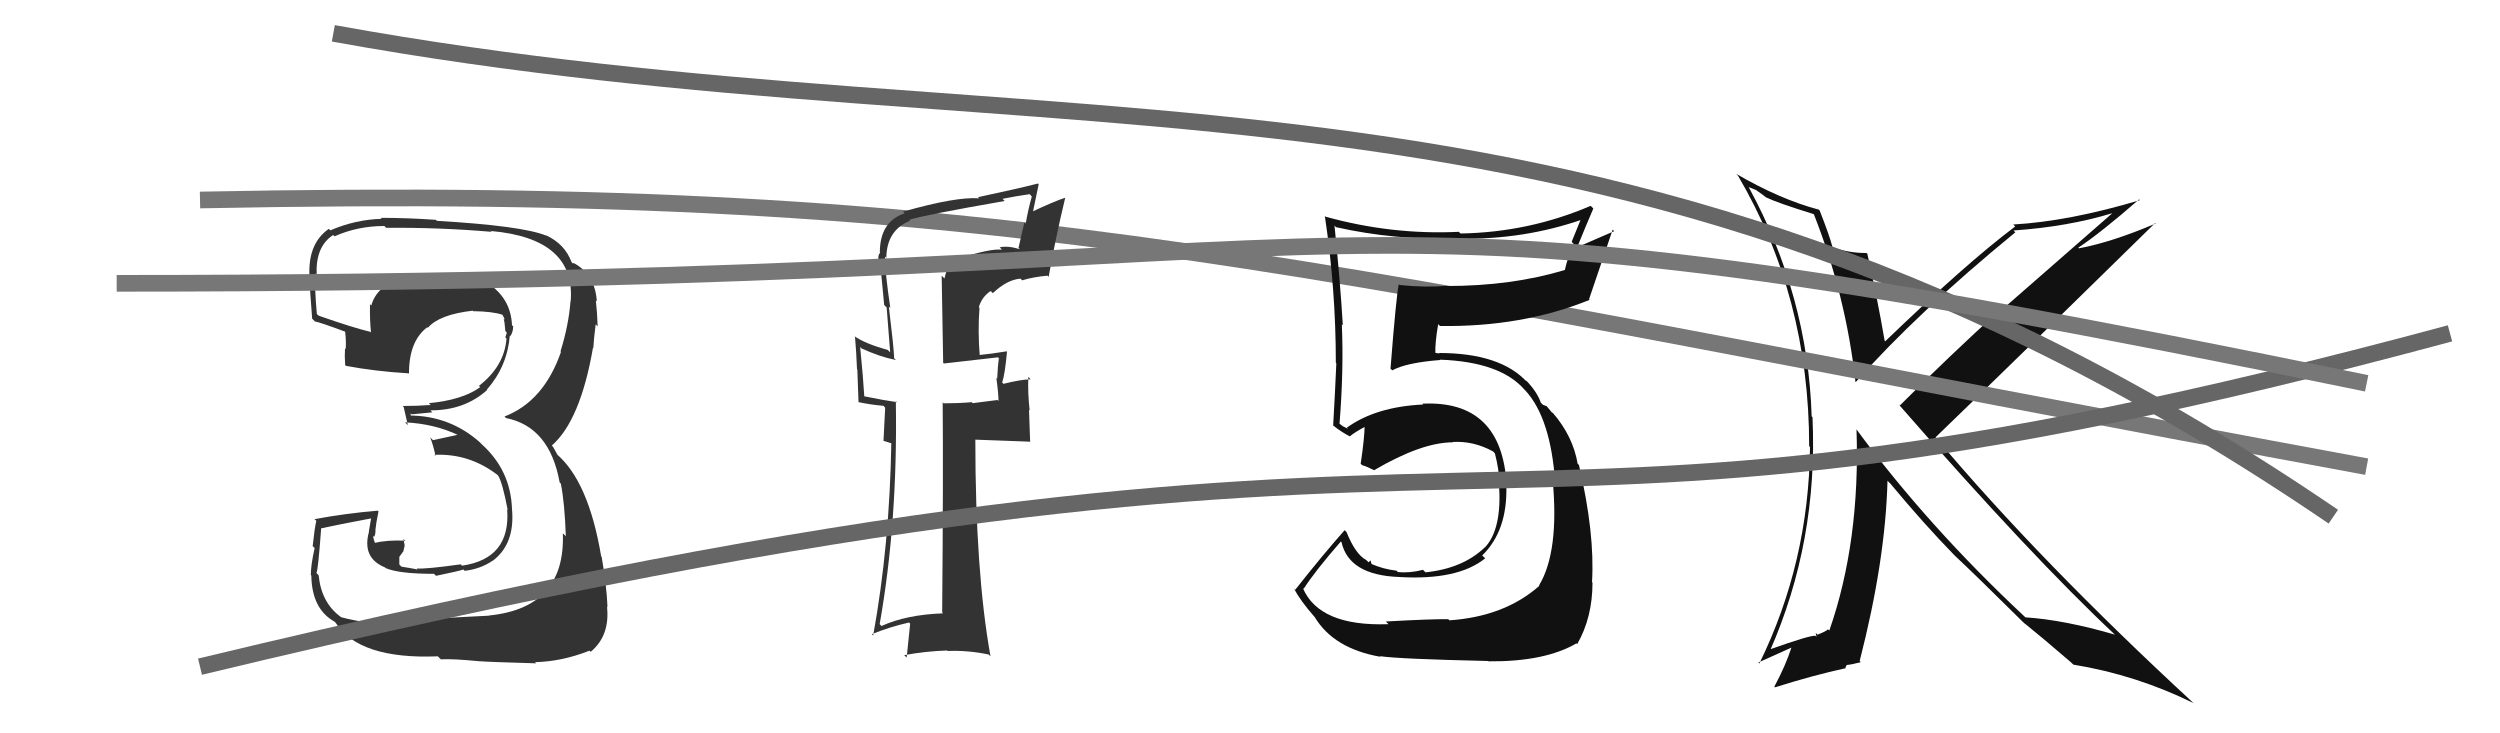 <svg xmlns="http://www.w3.org/2000/svg" width="150" height="44" viewBox="0,0,150,44"><path fill="#111" d="M108.92 12.94L108.83 12.85L108.83 12.85Q110.76 17.75 111.33 22.93L111.32 22.91L111.34 22.93Q115.02 18.77 120.92 13.94L120.93 13.95L120.81 13.83Q124.08 13.60 126.71 12.80L126.72 12.81L120.22 18.49L120.17 18.44Q116.84 21.47 113.99 24.33L113.93 24.27L113.90 24.24Q121.91 33.42 126.97 38.15L126.93 38.10L126.90 38.08Q123.84 37.19 121.52 37.04L121.53 37.04L121.47 36.99Q115.67 31.57 111.37 25.74L111.48 25.86L111.39 25.76Q111.62 32.50 109.76 37.83L109.75 37.82L109.68 37.76Q109.55 37.89 109.05 38.08L108.94 37.97L108.99 38.21L108.93 38.15Q108.64 38.09 106.09 39.00L106.27 39.19L106.18 39.09Q109.09 32.49 108.75 25.03L108.77 25.05L108.70 24.98Q108.47 17.75 104.93 11.24L104.91 11.22L105.36 11.40L105.78 11.70L105.97 11.85L105.96 11.84Q106.63 12.17 108.83 12.85ZM109.04 12.49L109.04 12.48L109.13 12.58Q106.80 11.96 104.17 10.43L104.23 10.49L104.29 10.56Q108.55 17.82 108.55 26.77L108.40 26.62L108.60 26.82Q108.53 33.75 105.56 39.81L105.50 39.75L107.50 38.85L107.49 38.84Q107.15 39.91 106.46 41.20L106.45 41.19L106.50 41.24Q108.81 40.51 110.75 40.09L110.72 40.06L110.80 39.91L110.79 39.90Q111.08 39.88 111.65 39.73L111.66 39.74L111.58 39.66Q113.13 33.63 113.25 28.84L113.38 28.98L113.40 28.99Q115.46 31.47 117.28 33.33L117.23 33.28L117.29 33.34Q118.45 34.42 121.45 37.39L121.36 37.29L121.55 37.49L121.40 37.34Q122.40 38.14 124.26 39.74L124.31 39.79L124.41 39.88Q128.17 40.49 131.64 42.20L131.63 42.20L131.66 42.23Q122.40 33.69 116.15 26.26L116.14 26.25L116.13 26.24Q120.55 21.98 129.31 13.38L129.28 13.35L129.34 13.41Q126.75 14.52 124.74 14.90L124.67 14.83L124.70 14.86Q126.03 13.98 128.35 11.96L128.31 11.92L128.39 12.01Q124.14 13.28 120.79 13.47L120.81 13.48L120.91 13.59Q117.98 15.79 113.11 20.48L113.05 20.42L113.08 20.45Q112.62 17.78 112.04 15.23L112.18 15.36L111.99 15.18Q110.98 15.19 109.99 14.85L109.91 14.77L109.94 14.79Q109.75 14.08 109.18 12.63Z"/><path d="M12 12 C62 11,77 16,142 28" stroke="#777" fill="none"/><path fill="#111" d="M83.31 37.45L83.15 37.28L83.31 37.45Q79.16 37.60 78.17 35.28L78.20 35.31L78.22 35.33Q78.89 34.28 80.45 32.49L80.41 32.45L80.49 32.53Q80.94 34.51 83.95 34.62L84.07 34.75L83.95 34.62Q87.47 34.83 89.11 33.50L89.04 33.43L88.93 33.33Q90.46 31.84 90.38 29.14L90.45 29.20L90.40 29.16Q90.14 23.99 85.34 24.22L85.50 24.37L85.40 24.27Q82.56 24.40 80.81 25.66L80.88 25.73L80.58 25.58L80.26 25.34L80.37 25.44Q80.63 22.20 80.51 19.46L80.53 19.48L80.57 19.52Q80.41 16.85 80.07 13.54L80.00 13.46L80.16 13.63Q83.66 14.42 87.46 14.31L87.53 14.37L87.48 14.32Q91.44 14.40 95.02 13.14L94.90 13.03L94.30 14.51L94.44 14.66Q94.08 15.36 93.89 16.20L93.78 16.09L93.89 16.20Q90.70 17.16 86.82 17.16L86.79 17.13L86.80 17.15Q85.47 17.26 83.98 17.10L84.00 17.12L83.93 17.05Q83.78 17.66 83.43 22.12L83.47 22.16L83.54 22.22Q84.37 21.76 86.42 21.60L86.39 21.57L86.40 21.58Q90.03 21.71 91.48 23.39L91.50 23.41L91.54 23.45Q93.04 25.10 93.31 28.94L93.13 28.77L93.16 28.80Q93.56 33.11 92.34 35.13L92.26 35.05L92.36 35.15Q90.28 36.99 86.97 37.22L86.93 37.19L86.90 37.15Q85.82 37.14 83.15 37.29ZM89.29 39.66L89.32 39.69L89.31 39.68Q92.69 39.71 94.59 38.60L94.57 38.58L94.63 38.65Q95.55 37.05 95.55 34.95L95.59 35.00L95.52 34.93Q95.70 32.02 94.74 27.91L94.73 27.89L94.66 27.83Q94.38 26.17 93.16 24.76L93.15 24.75L93.15 24.79L92.80 24.37L92.58 24.29L92.45 24.16Q92.23 23.52 91.58 22.84L91.60 22.86L91.54 22.84L91.63 22.93Q90.03 21.18 86.34 21.18L86.37 21.21L86.06 21.16L86.12 21.23Q86.10 20.56 86.29 19.45L86.39 19.55L86.40 19.56Q91.34 19.63 95.38 17.99L95.32 17.93L95.34 17.96Q95.80 16.59 96.76 13.78L96.85 13.87L94.73 14.79L94.67 14.74Q95.11 13.65 95.60 12.51L95.46 12.37L95.44 12.35Q91.74 13.94 87.63 14.01L87.50 13.88L87.52 13.91Q83.49 14.10 79.53 13.00L79.46 12.93L79.49 12.96Q80.15 17.35 80.15 21.76L80.12 21.73L80.18 21.80Q80.10 23.62 79.99 25.52L80.03 25.57L79.98 25.52Q80.43 25.89 81.00 26.19L80.85 26.04L80.99 26.18Q81.30 25.92 81.95 25.58L81.94 25.57L81.88 25.51Q81.87 26.30 81.64 27.83L81.71 27.89L81.73 27.91Q82.04 28.00 82.46 28.22L82.58 28.34L82.45 28.21Q85.30 26.54 87.17 26.54L87.12 26.49L87.15 26.52Q88.41 26.44 89.59 27.09L89.66 27.17L89.69 27.19Q89.94 28.13 89.98 29.08L89.99 29.09L89.94 29.04Q90.13 31.74 89.10 32.84L89.07 32.81L89.09 32.84Q87.77 34.11 85.53 34.34L85.41 34.22L85.38 34.19Q84.56 34.40 83.87 34.32L83.91 34.36L83.79 34.24Q82.98 34.15 82.22 33.81L82.31 33.90L82.23 33.62L82.12 33.74L81.97 33.60Q81.33 33.26 80.79 31.92L80.64 31.77L80.68 31.81Q79.39 33.26 77.71 35.39L77.71 35.39L77.64 35.32Q78.02 36.04 78.86 37.00L78.86 37.00L78.88 37.02Q80.02 38.92 82.84 39.41L82.74 39.32L82.80 39.37Q83.92 39.54 89.29 39.66Z"/><path d="M20 2 C64 10,96 1,140 31" stroke="#666" fill="none"/><path fill="#333" d="M57.41 15.40L57.57 15.55L57.41 15.39Q56.82 15.91 56.67 16.71L56.50 16.54L56.59 21.77L56.63 21.81Q57.67 21.70 59.88 21.44L60.03 21.59L59.93 21.50Q59.87 21.89 59.83 22.73L59.94 22.83L59.78 22.67Q59.91 23.61 59.91 24.06L59.85 24.00L58.36 24.19L58.31 24.13Q57.50 24.20 56.62 24.20L56.58 24.16L56.56 24.14Q56.60 28.37 56.53 36.74L56.55 36.76L56.58 36.80Q54.38 36.88 52.89 37.56L52.92 37.59L52.78 37.45Q53.87 31.30 53.75 24.07L53.73 24.05L53.82 24.13Q53.10 24.03 51.81 23.77L51.87 23.83L51.86 23.82Q51.80 22.76 51.61 20.82L51.55 20.76L51.70 20.91Q52.80 21.41 53.75 21.60L53.75 21.59L53.65 21.50Q53.63 20.86 53.33 18.39L53.38 18.44L53.42 18.48Q53.10 16.34 53.10 15.39L53.03 15.32L53.18 15.47Q53.20 13.81 54.61 13.24L54.48 13.11L54.55 13.19Q55.45 12.90 60.28 12.06L60.12 11.90L60.15 11.93Q60.94 11.77 61.78 11.65L61.88 11.76L61.91 11.79Q61.69 12.55 61.54 13.43L61.46 13.35L61.11 14.87L61.19 14.95Q60.47 14.73 59.98 14.84L60.10 14.96L60.11 14.98Q59.43 14.90 57.53 15.51ZM62.81 16.50L62.98 16.67L62.92 16.61Q63.30 14.43 63.91 11.88L63.95 11.92L63.89 11.87Q63.18 12.11 61.89 12.72L61.96 12.79L62.32 11.06L62.28 11.01Q61.16 11.30 58.68 11.83L58.59 11.74L58.75 11.90Q57.38 11.79 54.18 12.70L54.29 12.81L54.28 12.80Q52.79 13.29 52.79 15.15L52.76 15.12L52.81 15.17Q52.65 15.31 52.72 15.66L52.88 15.81L52.80 15.73Q52.93 16.97 53.05 18.30L53.20 18.45L53.41 21.14L53.27 21.00Q51.90 20.62 51.25 20.16L51.34 20.25L51.30 20.21Q51.38 21.12 51.42 22.15L51.44 22.17L51.51 24.11L51.52 24.13Q52.21 24.28 53.01 24.35L53.11 24.46L53.01 26.45L53.56 26.62L53.48 26.54Q53.38 32.69 52.39 38.13L52.39 38.13L52.31 38.05Q53.36 37.62 54.54 37.35L54.61 37.42L54.40 39.45L54.25 39.31Q55.54 39.07 56.83 39.03L56.84 39.04L56.87 39.06Q58.07 39.01 59.32 39.27L59.46 39.41L59.43 39.38Q58.52 34.32 58.52 26.36L58.54 26.39L58.54 26.38Q59.69 26.43 61.78 26.50L61.81 26.53L61.74 24.59L61.78 24.64Q61.66 23.56 61.70 22.61L61.68 22.59L61.84 22.76Q61.28 22.76 60.21 23.03L60.25 23.07L60.13 22.95Q60.30 22.44 60.42 21.10L60.31 21.00L60.40 21.08Q59.48 21.23 58.68 21.31L58.69 21.32L58.79 21.41Q58.66 19.88 58.77 18.47L58.86 18.56L58.73 18.43Q58.91 17.81 59.44 17.46L59.45 17.47L59.57 17.59Q60.41 16.79 61.22 16.72L61.22 16.71L61.33 16.82Q62.02 16.61 62.86 16.54Z"/><path fill="#333" d="M23.35 37.30L23.30 37.25L23.44 37.39Q22.02 37.45 20.46 37.03L20.41 36.98L20.44 37.01Q19.28 36.16 19.12 34.52L18.96 34.35L18.98 34.38Q19.08 34.32 19.27 31.69L19.26 31.69L19.27 31.70Q20.27 31.48 22.29 31.10L22.27 31.08L22.13 31.89L22.14 31.90Q21.70 33.48 23.11 34.05L23.16 34.10L23.15 34.09Q23.95 34.43 26.04 34.43L26.16 34.55L26.16 34.55Q27.61 34.25 27.80 34.17L27.86 34.23L27.88 34.25Q28.83 34.14 29.56 33.64L29.54 33.63L29.56 33.65Q30.91 32.64 30.72 30.54L30.78 30.61L30.72 30.54Q30.64 28.22 28.91 26.66L28.80 26.55L28.84 26.58Q27.01 24.93 24.53 24.93L24.65 25.05L24.64 24.80L24.70 24.86Q25.07 24.82 25.94 24.74L25.87 24.67L25.83 24.62Q27.86 24.63 29.23 23.40L29.23 23.40L29.21 23.38Q30.43 22.00 30.59 20.13L30.71 20.26L30.62 20.17Q30.79 19.92 30.79 19.57L30.81 19.60L30.72 19.51Q30.65 17.91 29.28 17.00L29.33 17.04L29.28 16.99Q28.17 16.30 26.57 16.42L26.50 16.35L26.58 16.43Q25.29 16.28 24.07 16.70L23.97 16.60L24.06 16.69Q22.58 17.19 22.28 18.33L22.23 18.28L22.20 18.26Q22.18 19.19 22.26 19.95L22.11 19.81L22.22 19.91Q21.17 19.66 19.12 18.94L19.00 18.83L19.01 18.83Q18.87 17.25 18.91 16.41L18.83 16.33L19.00 16.50Q18.92 14.79 19.99 14.10L20.18 14.29L20.07 14.18Q21.46 13.56 23.06 13.56L23.07 13.57L23.17 13.67Q26.34 13.64 29.50 13.91L29.32 13.73L29.46 13.86Q34.55 14.31 34.24 18.08L34.20 18.04L34.23 18.07Q34.12 19.52 33.63 21.08L33.55 21.00L33.66 21.11Q32.63 24.08 30.27 24.99L30.33 25.05L30.35 25.08Q32.98 25.60 33.58 28.95L33.57 28.94L33.65 29.02Q33.88 30.16 33.95 32.18L33.93 32.15L33.77 32.00Q33.94 36.47 29.34 36.93L29.38 36.97L29.35 36.94Q28.59 36.98 23.30 37.25ZM28.56 39.54L28.68 39.66L28.70 39.67Q29.32 39.72 32.17 39.80L32.09 39.72L32.11 39.73Q33.73 39.69 35.37 39.04L35.37 39.04L35.44 39.11Q36.61 38.14 36.42 36.39L36.47 36.45L36.45 36.42Q36.40 35.16 36.10 33.41L35.97 33.28L36.07 33.38Q35.31 28.85 33.37 27.22L33.46 27.31L33.21 26.86L33.12 26.73L33.11 26.73Q34.82 25.24 35.58 20.86L35.61 20.89L35.60 20.88Q35.62 20.41 35.74 19.46L35.83 19.55L35.86 19.58Q35.83 18.71 35.75 18.03L35.81 18.08L35.81 18.09Q35.71 16.47 34.42 15.78L34.43 15.79L34.36 15.80L34.29 15.72Q33.89 14.64 32.75 14.11L32.77 14.13L32.78 14.14Q31.35 13.55 26.21 13.25L26.13 13.16L26.16 13.19Q24.44 13.07 22.84 13.07L22.97 13.20L22.90 13.13Q21.34 13.17 19.82 13.82L19.72 13.72L19.73 13.73Q18.56 14.54 18.56 16.29L18.56 16.29L18.61 16.34Q18.47 15.78 18.73 19.13L18.73 19.12L18.90 19.29Q19.15 19.32 20.79 19.93L20.74 19.88L20.70 19.84Q20.78 20.45 20.74 20.95L20.74 20.95L20.70 20.90Q20.67 21.37 20.71 21.90L20.79 21.99L20.75 21.95Q22.50 22.28 24.51 22.40L24.53 22.41L24.54 22.42Q24.53 20.47 25.64 19.63L25.56 19.56L25.67 19.67Q26.35 18.87 28.37 18.64L28.47 18.74L28.41 18.67Q29.56 18.69 30.13 18.88L30.26 19.00L30.15 18.90Q30.25 19.07 30.29 19.18L30.22 19.12L30.27 19.36L30.32 19.86L30.41 19.96Q30.36 20.09 30.32 20.24L30.37 20.29L30.39 20.32Q30.26 21.97 28.74 23.15L28.72 23.14L28.81 23.23Q27.75 24.00 25.73 24.19L25.76 24.22L25.84 24.30Q25.03 24.36 24.16 24.36L24.17 24.37L24.22 24.42Q24.32 24.83 24.47 25.51L24.37 25.41L24.30 25.34Q26.13 25.43 27.58 26.15L27.52 26.08L27.41 26.10L25.98 26.41L25.81 26.24Q26.01 26.75 26.13 27.36L26.02 27.25L26.06 27.29Q28.17 27.19 29.88 28.52L29.93 28.58L29.88 28.52Q30.15 28.95 30.46 30.59L30.36 30.49L30.43 30.56Q30.65 33.52 27.72 33.94L27.75 33.97L27.64 33.86Q25.57 34.15 25.00 34.11L25.01 34.12L25.06 34.17Q24.62 34.08 24.09 34.00L23.96 33.87L23.96 33.41L24.20 33.08L24.28 32.74L24.21 32.34L24.32 32.44Q23.24 32.39 22.44 32.58L22.40 32.54L22.55 32.69Q22.39 32.34 22.39 32.15L22.42 32.18L22.45 32.21Q22.53 32.06 22.53 31.83L22.57 31.87L22.52 31.83Q22.56 31.40 22.71 30.68L22.63 30.60L22.67 30.64Q20.74 30.80 18.87 31.15L19.01 31.28L18.98 31.25Q18.88 31.64 18.76 32.77L18.74 32.75L18.88 32.88Q18.65 33.89 18.65 34.50L18.63 34.48L18.68 34.54Q18.71 36.55 20.09 37.31L20.07 37.29L20.14 37.37Q21.55 39.57 26.27 39.38L26.34 39.45L26.45 39.56Q27.17 39.52 28.70 39.67Z"/><path d="M12 40 C95 20,84 37,147 20" stroke="#666" fill="none"/><path d="M7 17 C91 17,74 9,142 23" stroke="#777" fill="none"/></svg>